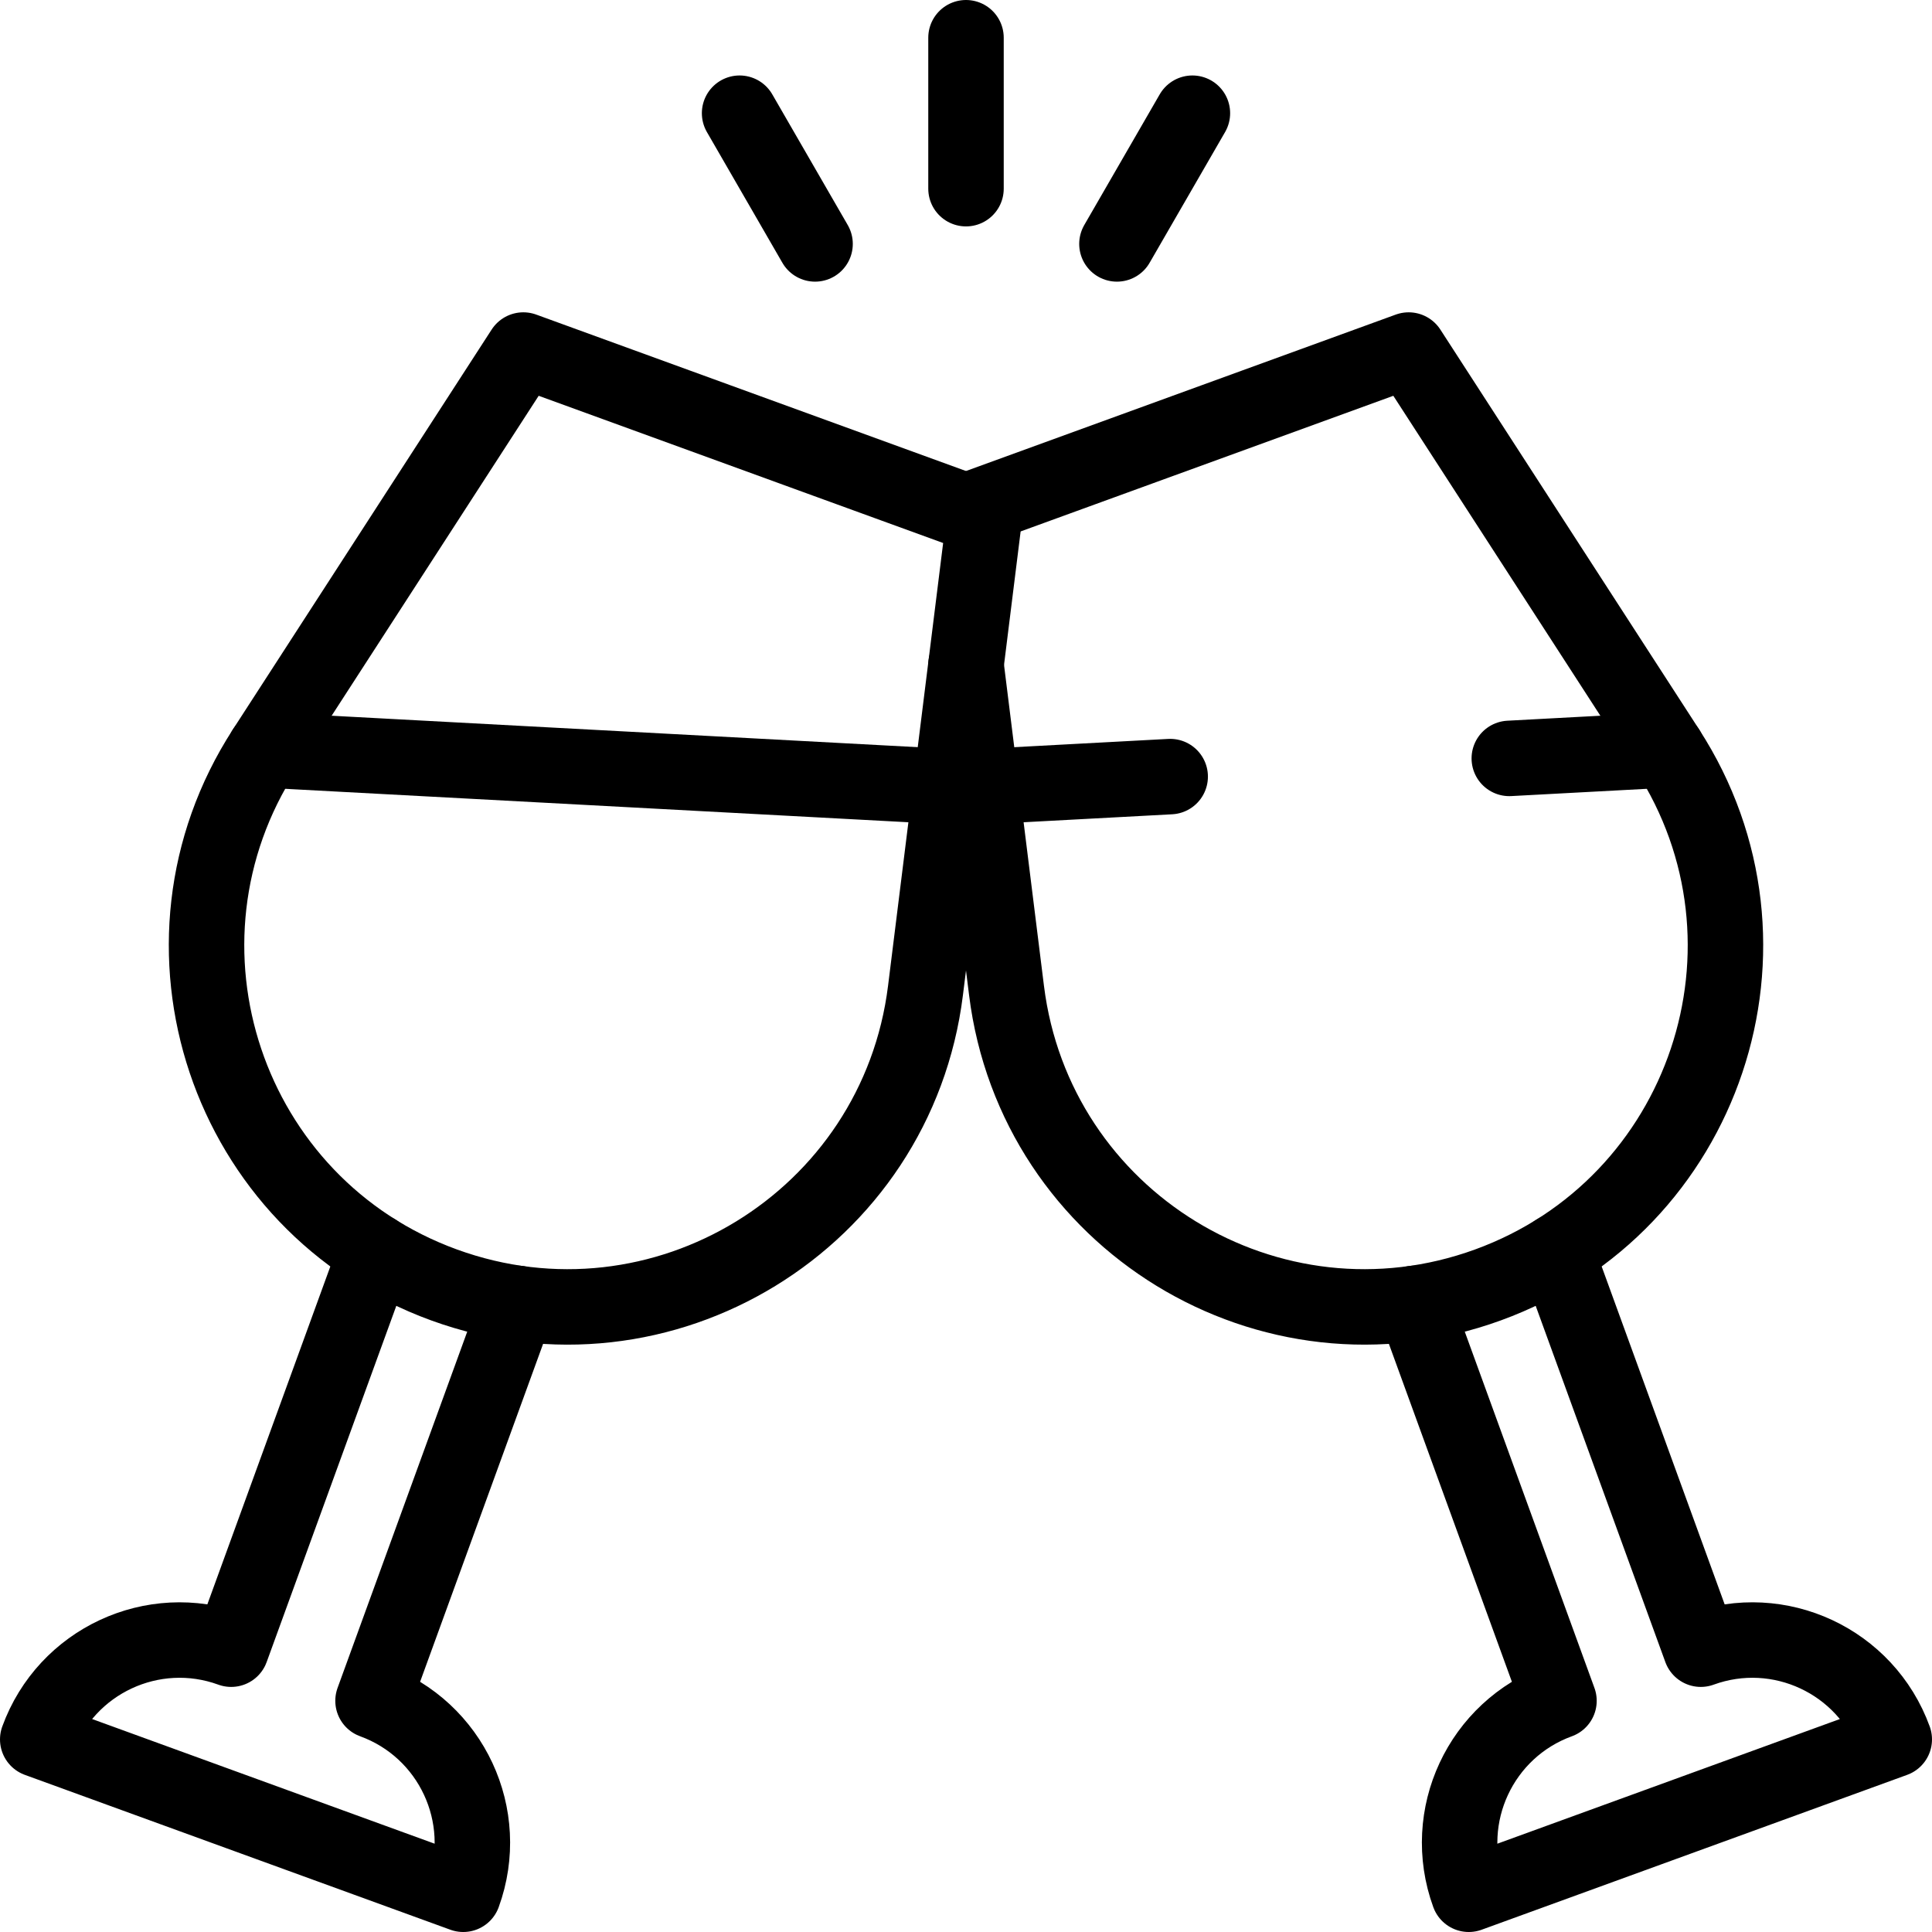 <svg version="1.1" id="Capa_1" xmlns="http://www.w3.org/2000/svg" xmlns:xlink="http://www.w3.org/1999/xlink" x="0px" y="0px" viewBox="0 0 512 512" style="enable-background:new 0 0 512 512;" xml:space="preserve">
<g>
	
		<rect x="355.046" y="203.396" style="fill:none;stroke:#000000;stroke-width:20;stroke-linecap:round;stroke-linejoin:round;stroke-miterlimit:10;" width="0" height="0"/>
	<path style="fill:none;stroke:#000000;stroke-width:20;stroke-linecap:round;stroke-linejoin:round;stroke-miterlimit:10;" d="&#10;&#9;&#9;M117.684,340.525L117.684,340.525c57.722,21.009,119.996-17.083,127.58-78.039l15.585-125.256l-122.16-44.463L70.115,198.737&#10;&#9;&#9;C36.744,250.307,59.963,319.516,117.684,340.525z"/>
	<path style="fill:none;stroke:#000000;stroke-width:20;stroke-linecap:round;stroke-linejoin:round;stroke-miterlimit:10;" d="&#10;&#9;&#9;M256,135.465l117.311-42.698l68.574,105.969c33.372,51.57,10.152,120.779-47.569,141.788l0,0&#10;&#9;&#9;c-57.721,21.009-119.995-17.083-127.58-78.039L256,176.204"/>
	<path style="fill:none;stroke:#000000;stroke-width:20;stroke-linecap:round;stroke-linejoin:round;stroke-miterlimit:10;" d="&#10;&#9;&#9;M412.399,331.732l38.333,105.318c20.759-7.556,43.713,3.148,51.268,23.907v0L389.237,502v0&#10;&#9;&#9;c-7.556-20.759,3.148-43.713,23.907-51.268h0l-38.333-105.318"/>
	<path style="fill:none;stroke:#000000;stroke-width:20;stroke-linecap:round;stroke-linejoin:round;stroke-miterlimit:10;" d="&#10;&#9;&#9;M99.601,331.732L61.268,437.051c-20.759-7.556-43.713,3.148-51.268,23.907v0L122.763,502v0&#10;&#9;&#9;c7.556-20.759-3.148-43.713-23.907-51.268l0,0l38.333-105.318"/>
	
		<line style="fill:none;stroke:#000000;stroke-width:20;stroke-linecap:round;stroke-linejoin:round;stroke-miterlimit:10;" x1="256" y1="50" x2="256" y2="10"/>
	
		<line style="fill:none;stroke:#000000;stroke-width:20;stroke-linecap:round;stroke-linejoin:round;stroke-miterlimit:10;" x1="216" y1="64.641" x2="196" y2="30"/>
	
		<line style="fill:none;stroke:#000000;stroke-width:20;stroke-linecap:round;stroke-linejoin:round;stroke-miterlimit:10;" x1="296" y1="64.641" x2="316" y2="30"/>
	
		<line style="fill:none;stroke:#000000;stroke-width:20;stroke-linecap:round;stroke-linejoin:round;stroke-miterlimit:10;" x1="441.885" y1="198.737" x2="399.98" y2="200.985"/>
	
		<line style="fill:none;stroke:#000000;stroke-width:20;stroke-linecap:round;stroke-linejoin:round;stroke-miterlimit:10;" x1="310.112" y1="205.807" x2="260.018" y2="208.495"/>
	
		<line style="fill:none;stroke:#000000;stroke-width:20;stroke-linecap:round;stroke-linejoin:round;stroke-miterlimit:10;" x1="70.115" y1="198.737" x2="251.982" y2="208.495"/>
</g>
<g>
</g>
<g>
</g>
<g>
</g>
<g>
</g>
<g>
</g>
<g>
</g>
<g>
</g>
<g>
</g>
<g>
</g>
<g>
</g>
<g>
</g>
<g>
</g>
<g>
</g>
<g>
</g>
<g>
</g>
</svg>
